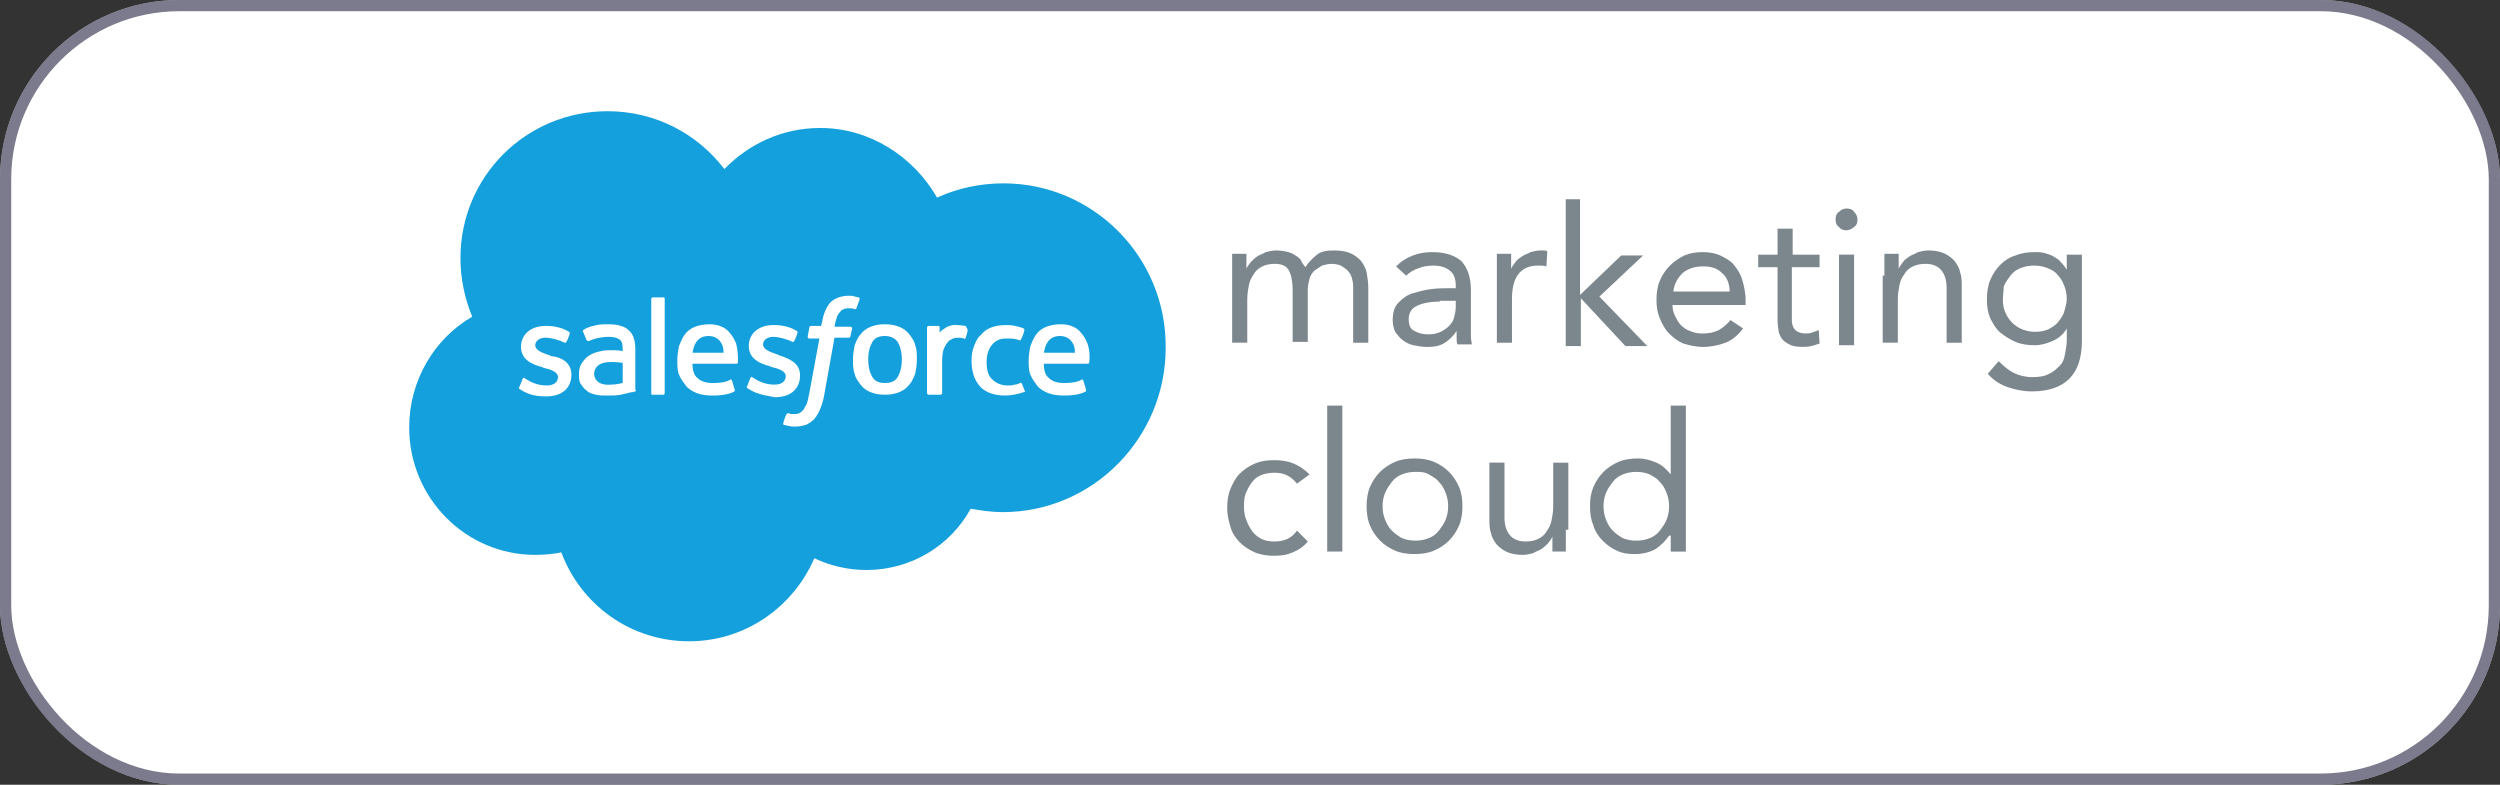 <svg xmlns="http://www.w3.org/2000/svg" width="223" height="70" viewBox="0 0 223 70" fill="none"><rect x="0" y="0" width="223" height="70" fill="#333333" stroke="none"/><rect width="223" height="70" rx="16" fill="white"></rect><rect x="0.5" y="0.5" width="222" height="69" rx="15.5" stroke="#242441" stroke-opacity="0.6"></rect><path d="M139.664 17.777H140.939V26.306L144.612 22.79H146.562L142.664 26.456L146.937 30.869H144.987L141.013 26.606V30.869H139.664V17.777Z" fill="#7C868D"></path><path d="M109.906 22.64H111.181V23.986C111.234 23.829 111.322 23.707 111.423 23.573C111.465 23.515 111.511 23.455 111.556 23.388C111.706 23.238 111.93 23.014 112.155 22.864C112.268 22.79 112.399 22.733 112.53 22.677C112.66 22.62 112.791 22.564 112.904 22.49C113.205 22.416 113.504 22.34 113.804 22.34C114.253 22.34 114.63 22.414 114.928 22.49C115.229 22.564 115.453 22.714 115.678 22.864C115.903 23.014 116.053 23.164 116.127 23.388C116.164 23.462 116.221 23.538 116.277 23.612C116.334 23.686 116.39 23.762 116.428 23.836C116.728 23.388 117.103 23.012 117.478 22.714C117.852 22.414 118.377 22.34 118.977 22.34C119.576 22.34 120.027 22.414 120.401 22.564C120.776 22.714 121.077 22.938 121.376 23.238C121.6 23.538 121.825 23.912 121.901 24.285C121.975 24.733 122.051 25.183 122.051 25.707V30.57H120.702V25.783C120.702 25.483 120.702 25.259 120.628 24.959C120.554 24.659 120.477 24.435 120.327 24.285C120.177 24.061 119.952 23.912 119.728 23.762C119.503 23.612 119.129 23.538 118.754 23.538C118.505 23.538 118.308 23.589 118.077 23.649L117.999 23.668L117.928 23.686L117.253 24.134C117.029 24.358 116.878 24.582 116.804 24.882C116.73 25.181 116.654 25.48 116.654 25.854V30.493H115.305V25.93C115.305 25.032 115.155 24.434 114.93 24.06C114.706 23.686 114.255 23.536 113.73 23.536C113.281 23.536 112.904 23.61 112.606 23.76C112.305 23.91 112.006 24.134 111.856 24.434C111.632 24.733 111.481 25.032 111.407 25.406C111.333 25.779 111.257 26.228 111.257 26.677V30.567H109.908V22.64H109.906Z" fill="#7C868D"></path><path fill-rule="evenodd" clip-rule="evenodd" d="M124.531 23.762C124.98 23.314 125.431 23.014 126.03 22.79C126.629 22.566 127.154 22.49 127.755 22.49C128.956 22.49 129.779 22.79 130.379 23.314C130.904 23.912 131.204 24.736 131.204 25.858V30.047C131.204 30.16 131.224 30.271 131.241 30.384C131.261 30.497 131.279 30.608 131.279 30.721H130.004C129.93 30.571 129.93 30.347 129.93 30.123V29.525C129.629 29.973 129.33 30.273 128.88 30.573C128.431 30.872 127.906 30.947 127.305 30.947C126.856 30.947 126.479 30.872 126.104 30.797C125.73 30.723 125.429 30.573 125.13 30.349C124.865 30.149 124.717 29.952 124.529 29.699L124.455 29.601C124.305 29.301 124.23 28.927 124.23 28.553C124.23 27.879 124.381 27.355 124.756 26.981C125.13 26.607 125.505 26.307 126.03 26.157C126.555 26.008 127.08 25.858 127.679 25.784C128.279 25.709 128.804 25.709 129.329 25.709H129.854V25.485C129.854 24.887 129.703 24.438 129.329 24.14C128.954 23.84 128.503 23.692 127.83 23.692C127.381 23.692 126.93 23.766 126.555 23.916C126.106 24.065 125.73 24.289 125.431 24.589L124.531 23.762ZM128.429 26.904C127.529 26.904 126.854 27.053 126.405 27.277C125.88 27.502 125.655 27.951 125.655 28.475C125.655 28.999 125.806 29.373 126.18 29.523C126.555 29.747 126.93 29.823 127.455 29.823C127.83 29.823 128.204 29.749 128.505 29.599C128.805 29.449 129.03 29.299 129.254 29.075C129.479 28.851 129.629 28.627 129.703 28.327C129.778 28.027 129.854 27.729 129.854 27.355V26.831H128.429V26.904Z" fill="#7C868D"></path><path d="M133.52 30.57H134.868V26.681C134.868 25.783 135.019 25.035 135.393 24.511C135.768 23.987 136.367 23.688 137.193 23.688C137.493 23.688 137.718 23.688 137.942 23.762L138.017 22.416C137.937 22.377 137.9 22.358 137.861 22.349C137.826 22.34 137.789 22.34 137.718 22.34H137.417C137.117 22.34 136.818 22.414 136.518 22.49C136.405 22.564 136.274 22.62 136.143 22.677C136.012 22.733 135.881 22.79 135.768 22.864C135.544 23.014 135.319 23.164 135.169 23.388C135.125 23.455 135.079 23.515 135.036 23.573C134.936 23.709 134.845 23.829 134.794 23.986V22.64H133.52V30.57Z" fill="#7C868D"></path><path fill-rule="evenodd" clip-rule="evenodd" d="M153.908 30.57C154.507 30.346 155.032 29.896 155.483 29.298L154.359 28.55C154.058 28.924 153.683 29.224 153.309 29.448C152.86 29.672 152.409 29.748 151.81 29.748C151.435 29.748 151.06 29.674 150.759 29.524C150.459 29.45 150.16 29.224 149.934 29C149.709 28.776 149.559 28.476 149.409 28.176C149.259 27.877 149.184 27.578 149.184 27.204H155.707V26.756C155.707 26.083 155.557 25.485 155.407 24.961C155.257 24.437 154.958 23.989 154.657 23.615C154.357 23.241 153.908 23.017 153.457 22.791C152.932 22.567 152.483 22.491 151.882 22.491C151.283 22.491 150.758 22.565 150.233 22.791C149.784 23.015 149.333 23.315 148.958 23.689C148.583 24.063 148.283 24.513 148.058 25.035C147.834 25.559 147.758 26.157 147.758 26.756C147.758 27.354 147.832 27.878 148.058 28.402C148.283 28.926 148.507 29.374 148.884 29.748C149.259 30.122 149.633 30.422 150.158 30.646C150.683 30.796 151.283 30.946 151.884 30.946C152.633 30.944 153.309 30.794 153.908 30.57ZM153.609 24.359C154.058 24.733 154.284 25.331 154.284 26.005H149.26C149.335 25.331 149.635 24.807 150.086 24.359C150.535 23.985 151.136 23.761 151.886 23.761C152.633 23.761 153.158 23.911 153.609 24.359Z" fill="#7C868D"></path><path d="M159.832 23.836V28.623C159.832 28.847 159.906 29.071 159.982 29.221C160.056 29.371 160.207 29.521 160.357 29.595C160.507 29.669 160.732 29.745 161.032 29.745C161.257 29.745 161.407 29.745 161.632 29.671C161.745 29.634 161.838 29.597 161.932 29.558C162.026 29.521 162.119 29.484 162.233 29.445L162.307 30.643C162.082 30.717 161.856 30.793 161.557 30.867C161.259 30.941 161.032 30.941 160.732 30.941C160.283 30.941 159.832 30.867 159.607 30.717C159.307 30.567 159.082 30.417 158.932 30.193C158.782 29.969 158.632 29.669 158.632 29.369C158.557 28.995 158.557 28.622 158.557 28.248V23.834H156.832V22.714H158.557V20.395H159.906V22.714H162.305V23.836H159.832Z" fill="#7C868D"></path><path d="M164.035 18.898C163.81 19.048 163.734 19.273 163.734 19.572C163.734 19.872 163.809 20.096 164.035 20.246C164.185 20.47 164.484 20.546 164.71 20.546C164.935 20.546 165.235 20.396 165.385 20.246C165.61 20.096 165.686 19.872 165.686 19.572C165.686 19.348 165.612 19.124 165.385 18.898C165.235 18.674 165.011 18.599 164.71 18.599C164.484 18.6 164.259 18.674 164.035 18.898Z" fill="#7C868D"></path><path d="M165.388 30.794V22.714H164.039V30.793H165.388V30.794Z" fill="#7C868D"></path><path d="M168.088 24.585V22.64H169.362V23.986C169.415 23.829 169.504 23.707 169.605 23.573C169.647 23.515 169.693 23.455 169.737 23.388C169.887 23.164 170.112 23.014 170.336 22.864C170.449 22.79 170.58 22.733 170.713 22.677C170.844 22.62 170.975 22.564 171.088 22.49C171.388 22.416 171.687 22.34 171.987 22.34C172.512 22.34 172.963 22.414 173.338 22.564C173.713 22.714 174.012 22.938 174.312 23.238C174.537 23.538 174.763 23.836 174.837 24.285C174.987 24.659 174.987 25.109 174.987 25.631V30.569H173.639V25.705C173.639 25.032 173.488 24.508 173.188 24.134C172.887 23.76 172.438 23.536 171.763 23.536C171.312 23.536 170.939 23.61 170.637 23.76C170.336 23.91 170.038 24.134 169.887 24.434C169.661 24.733 169.513 25.032 169.437 25.406C169.362 25.779 169.286 26.228 169.286 26.677V30.567H167.938V24.582H168.088V24.585Z" fill="#7C868D"></path><path fill-rule="evenodd" clip-rule="evenodd" d="M184.579 33.786C185.329 33.038 185.704 31.916 185.704 30.419V22.714H184.355V24.06C184.205 23.836 184.054 23.612 183.83 23.386C183.713 23.21 183.503 23.081 183.31 22.961C183.255 22.927 183.204 22.896 183.155 22.862C182.854 22.712 182.63 22.638 182.331 22.562C182.03 22.488 181.806 22.488 181.507 22.488C180.908 22.488 180.309 22.562 179.783 22.788C179.258 22.938 178.808 23.236 178.435 23.612C178.058 23.986 177.759 24.436 177.535 24.958C177.31 25.482 177.234 26.08 177.234 26.753C177.234 27.351 177.309 27.875 177.535 28.399C177.759 28.847 178.06 29.371 178.435 29.671C178.809 29.971 179.258 30.269 179.783 30.495C180.309 30.719 180.908 30.795 181.507 30.795C182.032 30.795 182.557 30.645 183.082 30.421C183.607 30.197 184.058 29.823 184.357 29.299V30.347C184.357 30.721 184.282 31.17 184.206 31.544C184.132 31.918 184.058 32.292 183.757 32.592C183.457 32.892 183.156 33.19 182.782 33.34C182.407 33.564 181.882 33.64 181.281 33.64C180.682 33.64 180.082 33.49 179.631 33.266C179.181 33.042 178.732 32.668 178.283 32.218L177.307 33.34C177.832 33.938 178.433 34.312 179.106 34.538C179.782 34.762 180.455 34.912 181.281 34.912C182.706 34.908 183.83 34.534 184.579 33.786ZM178.88 27.877C178.732 27.577 178.656 27.203 178.656 26.755C178.656 26.521 178.675 26.307 178.696 26.103C178.714 25.916 178.732 25.737 178.732 25.559C178.88 25.185 179.106 24.886 179.331 24.587C179.555 24.288 179.856 24.064 180.231 23.913C180.605 23.764 180.98 23.689 181.431 23.689C181.882 23.689 182.255 23.764 182.63 23.913C183.006 24.064 183.305 24.213 183.529 24.512C183.83 24.811 183.978 25.11 184.129 25.483C184.279 25.857 184.353 26.231 184.353 26.681C184.353 26.977 184.258 27.32 184.183 27.598C184.164 27.671 184.145 27.741 184.129 27.803C184.054 28.103 183.828 28.401 183.604 28.701C183.379 29.001 183.004 29.225 182.704 29.375C182.403 29.525 181.954 29.599 181.504 29.599C181.129 29.599 180.754 29.525 180.379 29.375C180.004 29.225 179.704 29.001 179.479 28.777C179.257 28.549 179.03 28.251 178.88 27.877Z" fill="#7C868D"></path><path d="M115.689 43.139C115.389 42.765 115.09 42.541 114.789 42.391C114.489 42.241 114.114 42.167 113.665 42.167C113.216 42.167 112.84 42.241 112.465 42.391C112.09 42.541 111.865 42.765 111.639 43.065C111.415 43.365 111.264 43.663 111.114 44.037C110.964 44.411 110.964 44.785 110.964 45.234C110.964 45.684 111.038 46.058 111.188 46.432C111.339 46.806 111.489 47.106 111.713 47.404C111.938 47.704 112.238 47.928 112.539 48.078C112.84 48.228 113.214 48.302 113.663 48.302C114.563 48.302 115.238 48.002 115.687 47.33L116.661 48.302C116.287 48.75 115.836 49.05 115.313 49.274C114.788 49.498 114.263 49.574 113.663 49.574C113.064 49.574 112.463 49.5 111.94 49.274C111.415 49.05 110.966 48.75 110.591 48.376C110.216 48.002 109.916 47.552 109.765 47.03C109.615 46.506 109.465 45.982 109.465 45.31C109.465 44.712 109.539 44.113 109.765 43.59C109.99 43.067 110.214 42.618 110.591 42.245C110.966 41.871 111.416 41.571 111.94 41.347C112.465 41.123 112.99 41.047 113.663 41.047C114.263 41.047 114.864 41.121 115.387 41.347C115.912 41.571 116.361 41.871 116.812 42.319L115.689 43.139Z" fill="#7C868D"></path><path d="M119.736 36.18H118.387V49.197H119.736V36.18Z" fill="#7C868D"></path><path fill-rule="evenodd" clip-rule="evenodd" d="M121.902 45.158C121.902 44.56 121.977 43.96 122.203 43.438C122.427 42.914 122.728 42.466 123.103 42.092C123.477 41.718 123.928 41.418 124.451 41.194C124.976 40.97 125.576 40.895 126.177 40.895C126.776 40.895 127.377 40.969 127.9 41.194C128.425 41.418 128.874 41.718 129.249 42.092C129.624 42.466 129.924 42.916 130.149 43.438C130.373 43.962 130.449 44.56 130.449 45.158C130.449 45.756 130.375 46.356 130.149 46.878C129.924 47.402 129.624 47.85 129.249 48.224C128.874 48.598 128.424 48.898 127.9 49.121C127.375 49.346 126.776 49.421 126.177 49.421C125.578 49.421 124.976 49.347 124.451 49.121C123.926 48.898 123.477 48.598 123.103 48.224C122.728 47.85 122.427 47.4 122.203 46.878C121.978 46.354 121.902 45.756 121.902 45.158ZM123.327 45.158C123.327 45.606 123.401 45.982 123.552 46.356C123.702 46.73 123.852 47.029 124.151 47.328C124.451 47.627 124.676 47.776 125.051 48.001C125.426 48.151 125.8 48.225 126.251 48.225C126.7 48.225 127.075 48.151 127.451 48.001C127.826 47.852 128.127 47.627 128.351 47.328C128.576 47.028 128.8 46.73 128.95 46.356C129.101 45.982 129.175 45.608 129.175 45.158C129.175 44.71 129.101 44.334 128.95 43.96C128.8 43.586 128.65 43.286 128.351 42.988C128.157 42.731 127.907 42.583 127.602 42.404L127.499 42.344L127.451 42.316C127.077 42.092 126.702 42.092 126.251 42.092C125.802 42.092 125.426 42.166 125.051 42.316C124.676 42.466 124.375 42.69 124.151 42.99C123.926 43.29 123.702 43.588 123.552 43.962C123.403 44.334 123.327 44.708 123.327 45.158Z" fill="#7C868D"></path><path d="M139.672 47.253H139.896V41.268H138.547V45.158C138.547 45.606 138.473 46.056 138.397 46.43C138.323 46.804 138.173 47.103 137.948 47.402C137.798 47.701 137.499 47.925 137.198 48.075C136.898 48.225 136.523 48.299 136.074 48.299C135.399 48.299 134.95 48.075 134.649 47.701C134.349 47.328 134.2 46.804 134.2 46.13V41.267H132.852V46.204C132.852 46.728 132.852 47.176 133.002 47.55C133.076 47.998 133.302 48.298 133.527 48.597C133.827 48.897 134.126 49.121 134.501 49.271C134.876 49.421 135.326 49.495 135.85 49.495C136.15 49.495 136.449 49.421 136.749 49.345C136.863 49.271 136.993 49.215 137.124 49.158C137.255 49.102 137.386 49.045 137.499 48.971C137.724 48.822 137.948 48.597 138.098 48.448C138.142 48.38 138.188 48.321 138.231 48.262C138.332 48.127 138.422 48.007 138.473 47.85V49.196H139.673V47.253H139.672Z" fill="#7C868D"></path><path fill-rule="evenodd" clip-rule="evenodd" d="M148.882 47.776C148.581 48.224 148.207 48.6 147.682 48.974C147.157 49.274 146.481 49.422 145.808 49.422C145.208 49.422 144.683 49.348 144.233 49.122C143.708 48.898 143.333 48.598 142.958 48.224C142.583 47.85 142.283 47.4 142.133 46.878C141.908 46.354 141.832 45.83 141.832 45.158C141.832 44.484 141.906 43.961 142.133 43.438C142.357 42.915 142.658 42.467 143.032 42.093C143.407 41.719 143.856 41.419 144.381 41.195C144.906 40.971 145.505 40.895 146.106 40.895C146.706 40.895 147.231 41.045 147.756 41.269C148.281 41.493 148.656 41.867 149.03 42.317V36.182H150.379V49.2H149.03V47.778H148.882V47.776ZM148.882 45.158C148.882 44.71 148.808 44.334 148.657 43.961C148.507 43.587 148.357 43.287 148.058 42.989C147.864 42.731 147.614 42.583 147.309 42.405C147.259 42.377 147.21 42.347 147.158 42.317C146.784 42.167 146.409 42.093 145.958 42.093C145.509 42.093 145.132 42.167 144.758 42.317C144.383 42.467 144.082 42.691 143.858 42.99C143.633 43.29 143.409 43.588 143.259 43.962C143.108 44.336 143.034 44.71 143.034 45.16C143.034 45.608 143.108 45.984 143.259 46.358C143.409 46.732 143.559 47.032 143.858 47.33C144.158 47.63 144.383 47.778 144.758 48.004C145.132 48.154 145.507 48.227 145.958 48.227C146.407 48.227 146.784 48.154 147.158 48.004C147.533 47.854 147.834 47.63 148.058 47.33C148.283 47.03 148.507 46.732 148.657 46.358C148.806 45.98 148.882 45.606 148.882 45.158Z" fill="#7C868D"></path><path d="M54.495 32.29C55.02 32.29 55.545 32.364 55.545 32.364V34.16C55.545 34.16 55.02 34.31 54.495 34.31C53.746 34.384 53.371 34.086 53.371 34.086L53.146 33.862C53.072 33.712 52.996 33.562 52.996 33.338C52.996 33.038 53.146 32.74 53.371 32.59C53.371 32.59 53.67 32.29 54.495 32.29Z" fill="#14A0DC"></path><path d="M63.194 29.971C62.669 29.971 62.295 30.195 62.07 30.569C61.92 30.793 61.846 31.093 61.77 31.466H64.543C64.543 31.093 64.469 30.793 64.319 30.569C64.094 30.197 63.719 29.971 63.194 29.971Z" fill="#14A0DC"></path><path d="M77.82 30.495C78.045 30.121 78.419 29.971 78.944 29.971C79.469 29.971 79.844 30.195 80.069 30.495C80.293 30.869 80.443 31.392 80.443 32.066C80.443 32.74 80.293 33.264 80.069 33.638C79.844 34.012 79.469 34.162 78.944 34.162C78.419 34.162 78.045 34.012 77.82 33.638C77.596 33.264 77.445 32.74 77.445 32.066C77.445 31.392 77.596 30.869 77.82 30.495Z" fill="#14A0DC"></path><path d="M94.538 29.971C94.013 29.971 93.638 30.195 93.414 30.569C93.263 30.793 93.189 31.093 93.113 31.466H95.887C95.887 31.093 95.813 30.793 95.662 30.569C95.438 30.197 95.063 29.971 94.538 29.971Z" fill="#14A0DC"></path><path fill-rule="evenodd" clip-rule="evenodd" d="M83.585 17.627C85.384 16.803 87.408 16.355 89.508 16.355C97.53 16.355 104.053 22.938 103.979 31.018C103.979 39.097 97.456 45.682 89.434 45.682C88.46 45.682 87.484 45.532 86.584 45.382C84.785 48.673 81.262 50.843 77.288 50.843C75.638 50.843 74.063 50.469 72.638 49.795C70.765 54.135 66.49 57.202 61.468 57.202C56.219 57.202 51.797 53.911 50.071 49.272C49.322 49.422 48.572 49.495 47.746 49.495C41.524 49.495 36.5 44.408 36.5 38.123C36.5 33.934 38.749 30.193 42.123 28.249C41.448 26.603 41.073 24.883 41.073 23.012C41.073 15.755 46.921 9.92 54.194 9.92C58.468 9.92 62.216 11.94 64.615 15.081C66.789 12.838 69.787 11.416 73.162 11.416C77.586 11.418 81.484 13.961 83.585 17.627ZM48.721 35.358C50.145 35.358 50.969 34.61 50.969 33.412C50.969 32.29 49.995 31.84 49.17 31.766L49.019 31.692C48.344 31.468 47.745 31.244 47.745 30.794C47.745 30.42 48.12 30.12 48.645 30.12C49.17 30.12 49.919 30.345 50.37 30.569C50.37 30.569 50.444 30.643 50.52 30.494C50.594 30.42 50.821 29.821 50.821 29.747C50.821 29.672 50.821 29.597 50.746 29.597C50.297 29.297 49.546 29.073 48.797 29.073H48.646C47.372 29.073 46.472 29.821 46.472 30.942C46.472 32.064 47.446 32.514 48.346 32.738L48.496 32.812C49.171 32.962 49.771 33.186 49.771 33.636C49.771 34.086 49.396 34.384 48.797 34.384C48.572 34.384 47.822 34.384 46.997 33.86C46.96 33.823 46.923 33.804 46.884 33.786C46.847 33.767 46.81 33.749 46.771 33.712C46.771 33.712 46.697 33.638 46.62 33.786L46.32 34.534C46.246 34.608 46.32 34.684 46.32 34.684C46.394 34.721 46.451 34.758 46.507 34.797C46.564 34.834 46.62 34.871 46.695 34.91C47.372 35.282 48.045 35.358 48.721 35.358ZM56.368 34.984C56.518 34.984 56.669 34.91 56.669 34.91C56.743 34.91 56.743 34.76 56.669 34.76V31.168C56.669 30.42 56.518 29.822 56.069 29.448C55.694 29.075 55.019 28.924 54.27 28.924C53.969 28.924 53.52 28.924 53.219 28.999C53.219 28.999 52.394 29.149 52.019 29.447C52.019 29.447 51.945 29.521 52.019 29.597L52.32 30.345C52.394 30.419 52.47 30.419 52.47 30.419H52.544C53.294 30.045 54.268 30.045 54.268 30.045C54.717 30.045 55.017 30.119 55.242 30.269C55.466 30.419 55.542 30.643 55.542 31.166V31.316C55.168 31.242 54.867 31.242 54.867 31.242H54.268C53.893 31.242 53.593 31.316 53.294 31.392C52.993 31.466 52.694 31.616 52.468 31.766C52.168 31.99 52.019 32.214 51.869 32.44C51.719 32.664 51.645 32.964 51.645 33.338C51.645 33.712 51.645 34.012 51.795 34.236C51.945 34.46 52.095 34.684 52.32 34.834C52.544 35.058 52.845 35.134 53.145 35.208C53.446 35.282 53.821 35.282 54.195 35.282C54.57 35.282 55.021 35.282 55.396 35.208C55.56 35.174 55.739 35.128 55.901 35.086C56.105 35.031 56.285 34.984 56.368 34.984ZM59.218 35.208C59.218 35.208 59.292 35.134 59.292 35.058V26.679C59.292 26.605 59.292 26.529 59.218 26.529H58.167C58.167 26.529 58.093 26.603 58.093 26.679V35.058C58.093 35.132 58.093 35.208 58.167 35.208H59.218ZM65.665 32.44C65.665 32.44 65.815 32.44 65.815 32.366C65.815 32.357 65.817 32.341 65.817 32.318C65.827 32.126 65.864 31.445 65.665 30.646C65.514 30.272 65.29 29.898 65.14 29.748C64.915 29.448 64.615 29.224 64.39 29.15C64.09 29 63.715 28.926 63.266 28.926C62.817 28.926 62.366 29 61.991 29.15C61.616 29.3 61.316 29.524 61.091 29.824C60.867 30.124 60.717 30.498 60.566 30.872C60.492 31.246 60.416 31.696 60.416 32.144C60.416 32.592 60.416 33.042 60.566 33.416C60.717 33.789 60.941 34.089 61.166 34.387C61.39 34.687 61.765 34.911 62.14 35.061C62.514 35.211 63.039 35.285 63.565 35.285C64.689 35.285 65.288 35.061 65.514 34.911C65.514 34.887 65.523 34.869 65.53 34.853C65.546 34.82 65.564 34.786 65.514 34.687L65.29 33.939C65.216 33.789 65.14 33.865 65.14 33.865C64.915 34.015 64.464 34.165 63.565 34.165C62.965 34.165 62.514 34.015 62.216 33.717C61.915 33.493 61.767 33.043 61.767 32.445H65.665V32.44ZM66.828 34.721C66.884 34.758 66.941 34.795 67.015 34.834C67.576 35.144 68.136 35.248 68.74 35.361C68.862 35.384 68.988 35.407 69.115 35.432C70.54 35.432 71.364 34.684 71.364 33.486C71.364 32.364 70.39 31.99 69.49 31.69L69.34 31.616C68.665 31.392 68.065 31.168 68.065 30.718C68.065 30.345 68.44 30.045 68.965 30.045C69.49 30.045 70.24 30.269 70.689 30.493C70.689 30.493 70.763 30.567 70.839 30.419C70.913 30.345 71.139 29.745 71.139 29.671C71.139 29.597 71.139 29.521 71.065 29.521C70.616 29.221 69.865 28.997 69.115 28.997H68.965C67.691 28.997 66.791 29.745 66.791 30.867C66.791 31.988 67.765 32.438 68.665 32.662L68.815 32.736C69.49 32.886 70.089 33.11 70.089 33.56C70.089 34.01 69.715 34.308 69.115 34.308C68.891 34.308 68.141 34.308 67.316 33.784C67.279 33.747 67.242 33.728 67.203 33.71C67.165 33.691 67.128 33.673 67.089 33.636C67.089 33.636 67.015 33.562 66.939 33.71L66.639 34.458C66.564 34.532 66.639 34.608 66.639 34.608C66.715 34.647 66.771 34.684 66.828 34.721ZM75.713 30.12C75.713 30.12 75.863 30.12 75.863 29.971L76.013 29.297C76.013 29.223 75.939 29.147 75.863 29.147H74.438C74.438 29.073 74.512 28.699 74.663 28.249C74.737 28.025 74.887 27.875 74.963 27.801C75.021 27.684 75.08 27.658 75.175 27.617C75.202 27.605 75.232 27.593 75.264 27.577C75.414 27.503 75.564 27.503 75.713 27.503H76.013C76.163 27.577 76.238 27.577 76.238 27.577C76.312 27.577 76.388 27.577 76.388 27.503L76.688 26.679C76.688 26.605 76.614 26.529 76.614 26.529C76.54 26.529 76.483 26.51 76.427 26.492C76.37 26.473 76.314 26.455 76.239 26.455C76.089 26.381 75.939 26.381 75.714 26.381C75.039 26.381 74.44 26.605 74.065 26.979C73.69 27.427 73.466 27.951 73.316 28.775L73.241 29.075H72.341C72.341 29.075 72.191 29.075 72.191 29.224L72.041 30.048C72.041 30.122 72.115 30.198 72.191 30.198H73.091L72.191 35.061C72.117 35.435 72.041 35.809 71.967 36.033C71.816 36.257 71.742 36.407 71.666 36.557C71.516 36.707 71.442 36.781 71.291 36.857C71.141 36.931 70.991 36.931 70.842 36.931H70.542C70.505 36.931 70.468 36.912 70.429 36.894C70.392 36.875 70.355 36.857 70.316 36.857C70.316 36.857 70.241 36.857 70.165 36.931C70.091 37.005 69.865 37.679 69.865 37.755C69.865 37.829 69.865 37.905 69.939 37.905C70.013 37.905 70.07 37.924 70.126 37.942C70.183 37.961 70.24 37.979 70.314 37.979C70.538 38.053 70.763 38.053 70.913 38.053C71.288 38.053 71.588 37.979 71.887 37.903C72.188 37.753 72.412 37.603 72.637 37.379C72.861 37.079 73.011 36.855 73.162 36.481C73.312 36.107 73.462 35.657 73.537 35.135L74.436 30.122H75.713V30.12ZM81.635 33.338C81.709 32.964 81.785 32.59 81.785 32.066C81.785 31.618 81.785 31.168 81.635 30.794C81.56 30.42 81.334 30.12 81.11 29.822C80.885 29.523 80.585 29.299 80.21 29.149C79.835 28.999 79.384 28.924 78.935 28.924C78.41 28.924 78.035 28.999 77.661 29.149C77.286 29.299 76.985 29.523 76.761 29.822C76.536 30.046 76.386 30.42 76.236 30.794C76.162 31.168 76.086 31.618 76.086 32.066C76.086 32.514 76.086 32.964 76.236 33.338C76.31 33.712 76.536 34.012 76.761 34.31C76.985 34.61 77.286 34.834 77.661 34.984C78.035 35.134 78.41 35.208 78.935 35.208C79.46 35.208 79.835 35.134 80.21 34.984C80.585 34.834 80.885 34.61 81.11 34.31C81.334 34.086 81.484 33.712 81.635 33.338ZM85.983 30.196C86.058 30.27 86.134 30.196 86.134 30.122C86.142 30.096 86.153 30.064 86.165 30.03C86.256 29.778 86.406 29.357 86.208 29.224C86.208 29.15 86.134 29.075 86.134 29.075C86.105 29.075 86.038 29.064 85.953 29.052C85.805 29.03 85.602 29 85.46 29C85.076 28.937 84.801 29.036 84.589 29.113C84.553 29.126 84.518 29.14 84.486 29.15C84.436 29.182 84.385 29.216 84.332 29.249C84.139 29.369 83.929 29.5 83.812 29.674V29.226C83.812 29.152 83.812 29.076 83.738 29.076H82.764C82.764 29.076 82.69 29.15 82.69 29.226V35.061C82.69 35.135 82.764 35.211 82.84 35.211H83.89C83.965 35.211 84.041 35.137 84.041 35.061V32.144C84.041 31.696 84.115 31.32 84.191 31.096C84.341 30.796 84.415 30.648 84.566 30.498C84.626 30.378 84.785 30.306 84.923 30.242C84.956 30.226 84.986 30.212 85.016 30.198C85.167 30.124 85.391 30.124 85.541 30.124C85.759 30.12 85.983 30.196 85.983 30.196ZM89.657 35.282C90.256 35.282 90.857 35.132 91.306 34.982C91.306 34.982 91.412 34.929 91.446 34.957L91.156 34.234C91.082 34.084 91.006 34.16 91.006 34.16C90.855 34.234 90.705 34.31 90.481 34.31C90.33 34.384 90.106 34.384 89.881 34.384C89.282 34.384 88.831 34.16 88.532 33.86C88.158 33.56 88.007 33.038 88.007 32.288C88.007 31.69 88.158 31.166 88.456 30.793C88.755 30.419 89.132 30.195 89.731 30.195C90.18 30.195 90.556 30.195 90.931 30.345C90.931 30.345 91.006 30.419 91.082 30.27C91.232 29.971 91.306 29.747 91.382 29.447C91.382 29.373 91.308 29.297 91.308 29.297C91.158 29.223 90.859 29.147 90.558 29.073C90.258 28.999 89.959 28.999 89.659 28.999C89.21 28.999 88.759 29.073 88.384 29.223C88.009 29.373 87.709 29.597 87.484 29.896C87.184 30.12 87.035 30.494 86.885 30.868C86.735 31.242 86.66 31.692 86.66 32.14C86.66 33.112 86.885 33.86 87.41 34.46C87.857 34.984 88.683 35.282 89.657 35.282ZM97.005 32.44C97.005 32.44 97.156 32.44 97.156 32.366C97.156 32.357 97.157 32.336 97.161 32.304C97.186 32.096 97.265 31.428 97.005 30.644C96.855 30.27 96.631 29.896 96.48 29.747C96.256 29.447 95.955 29.223 95.731 29.149C95.43 28.999 95.055 28.924 94.606 28.924C94.157 28.924 93.707 28.999 93.332 29.149C92.957 29.299 92.657 29.523 92.432 29.822C92.208 30.122 92.057 30.496 91.907 30.87C91.833 31.244 91.757 31.694 91.757 32.142C91.757 32.59 91.757 33.04 91.907 33.414C92.057 33.788 92.282 34.088 92.506 34.386C92.731 34.686 93.106 34.91 93.48 35.059C93.855 35.209 94.38 35.283 94.905 35.283C96.029 35.283 96.629 35.059 96.855 34.91C96.855 34.885 96.864 34.867 96.871 34.851C96.887 34.818 96.905 34.784 96.855 34.686L96.631 33.938C96.556 33.788 96.48 33.864 96.48 33.864C96.256 34.014 95.805 34.163 94.905 34.163C94.306 34.163 93.855 34.014 93.556 33.715C93.256 33.491 93.107 33.042 93.107 32.444H97.005V32.44Z" fill="#14A0DC"></path></svg>